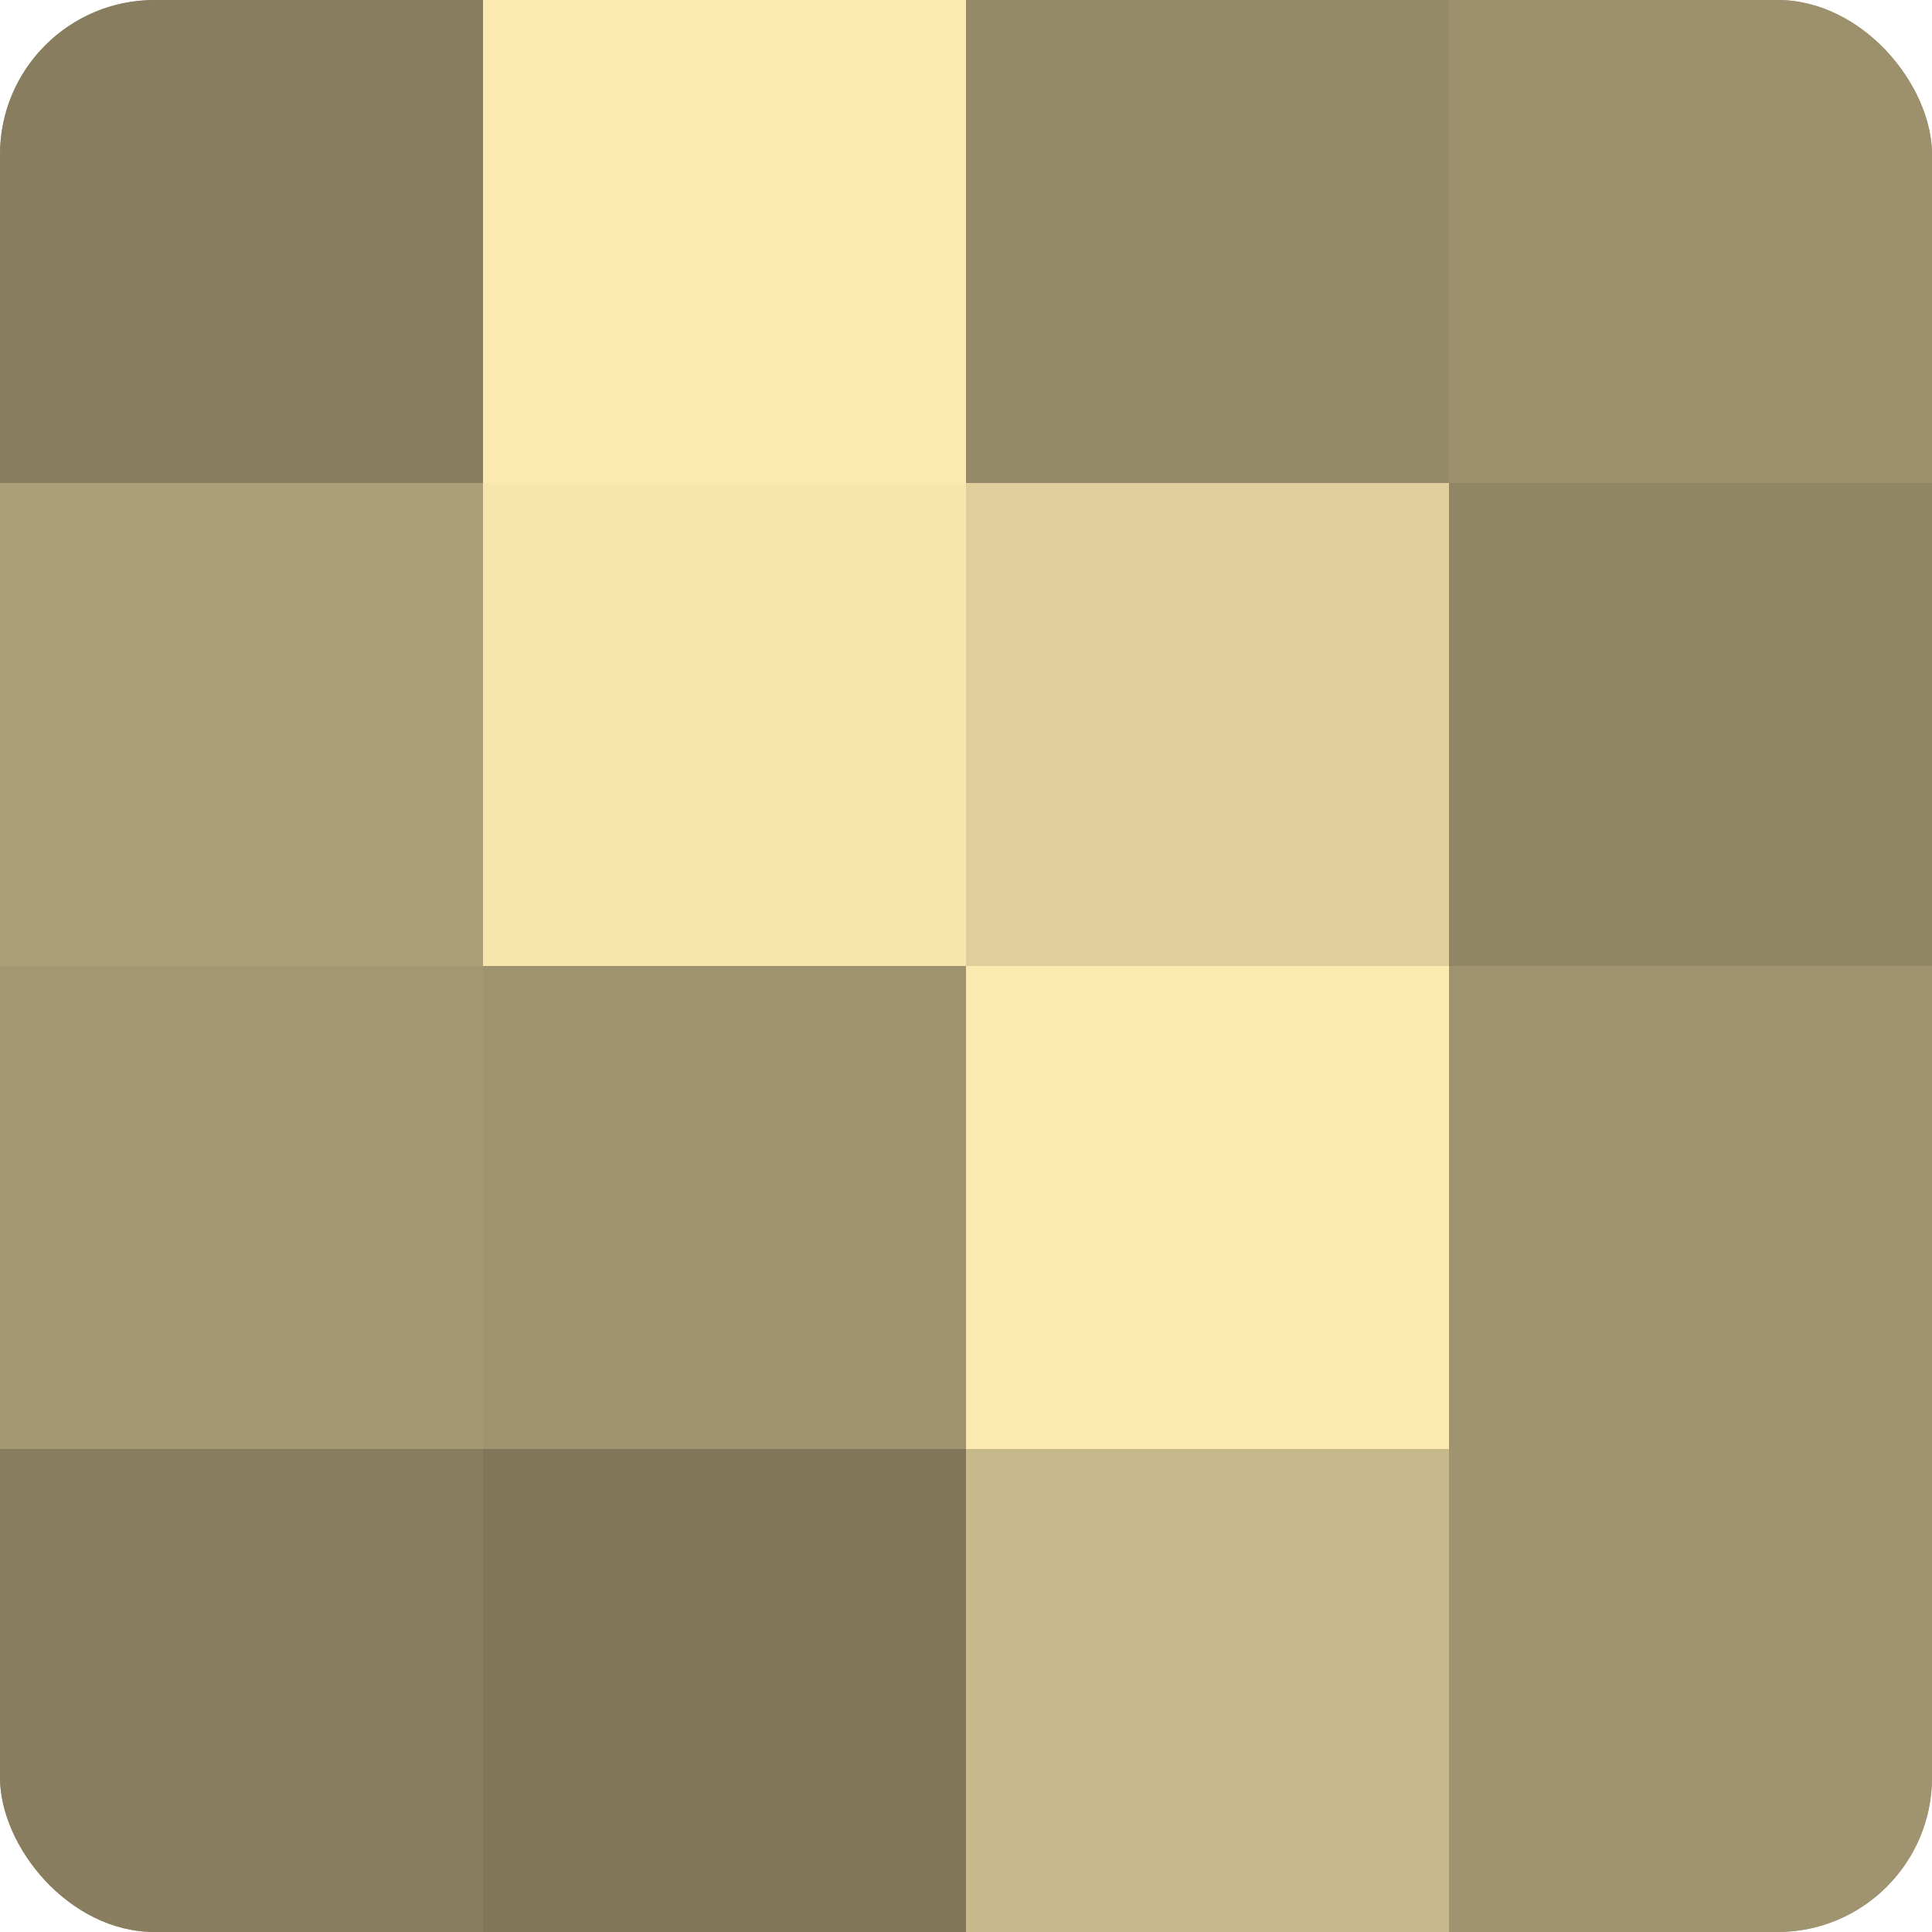 <?xml version="1.0" encoding="UTF-8"?>
<svg xmlns="http://www.w3.org/2000/svg" width="60" height="60" viewBox="0 0 100 100" preserveAspectRatio="xMidYMid meet"><defs><clipPath id="c" width="100" height="100"><rect width="100" height="100" rx="8" ry="8"/></clipPath></defs><g clip-path="url(#c)"><rect width="100" height="100" fill="#a09470"/><rect width="25" height="25" fill="#887e5f"/><rect y="25" width="25" height="25" fill="#ac9f78"/><rect y="50" width="25" height="25" fill="#a49873"/><rect y="75" width="25" height="25" fill="#887e5f"/><rect x="25" width="25" height="25" fill="#fce9b0"/><rect x="25" y="25" width="25" height="25" fill="#f8e5ad"/><rect x="25" y="50" width="25" height="25" fill="#a09470"/><rect x="25" y="75" width="25" height="25" fill="#80765a"/><rect x="50" width="25" height="25" fill="#948968"/><rect x="50" y="25" width="25" height="25" fill="#e0cf9d"/><rect x="50" y="50" width="25" height="25" fill="#fce9b0"/><rect x="50" y="75" width="25" height="25" fill="#c8b98c"/><rect x="75" width="25" height="25" fill="#9c906d"/><rect x="75" y="25" width="25" height="25" fill="#908565"/><rect x="75" y="50" width="25" height="25" fill="#a09470"/><rect x="75" y="75" width="25" height="25" fill="#a09470"/></g></svg>
